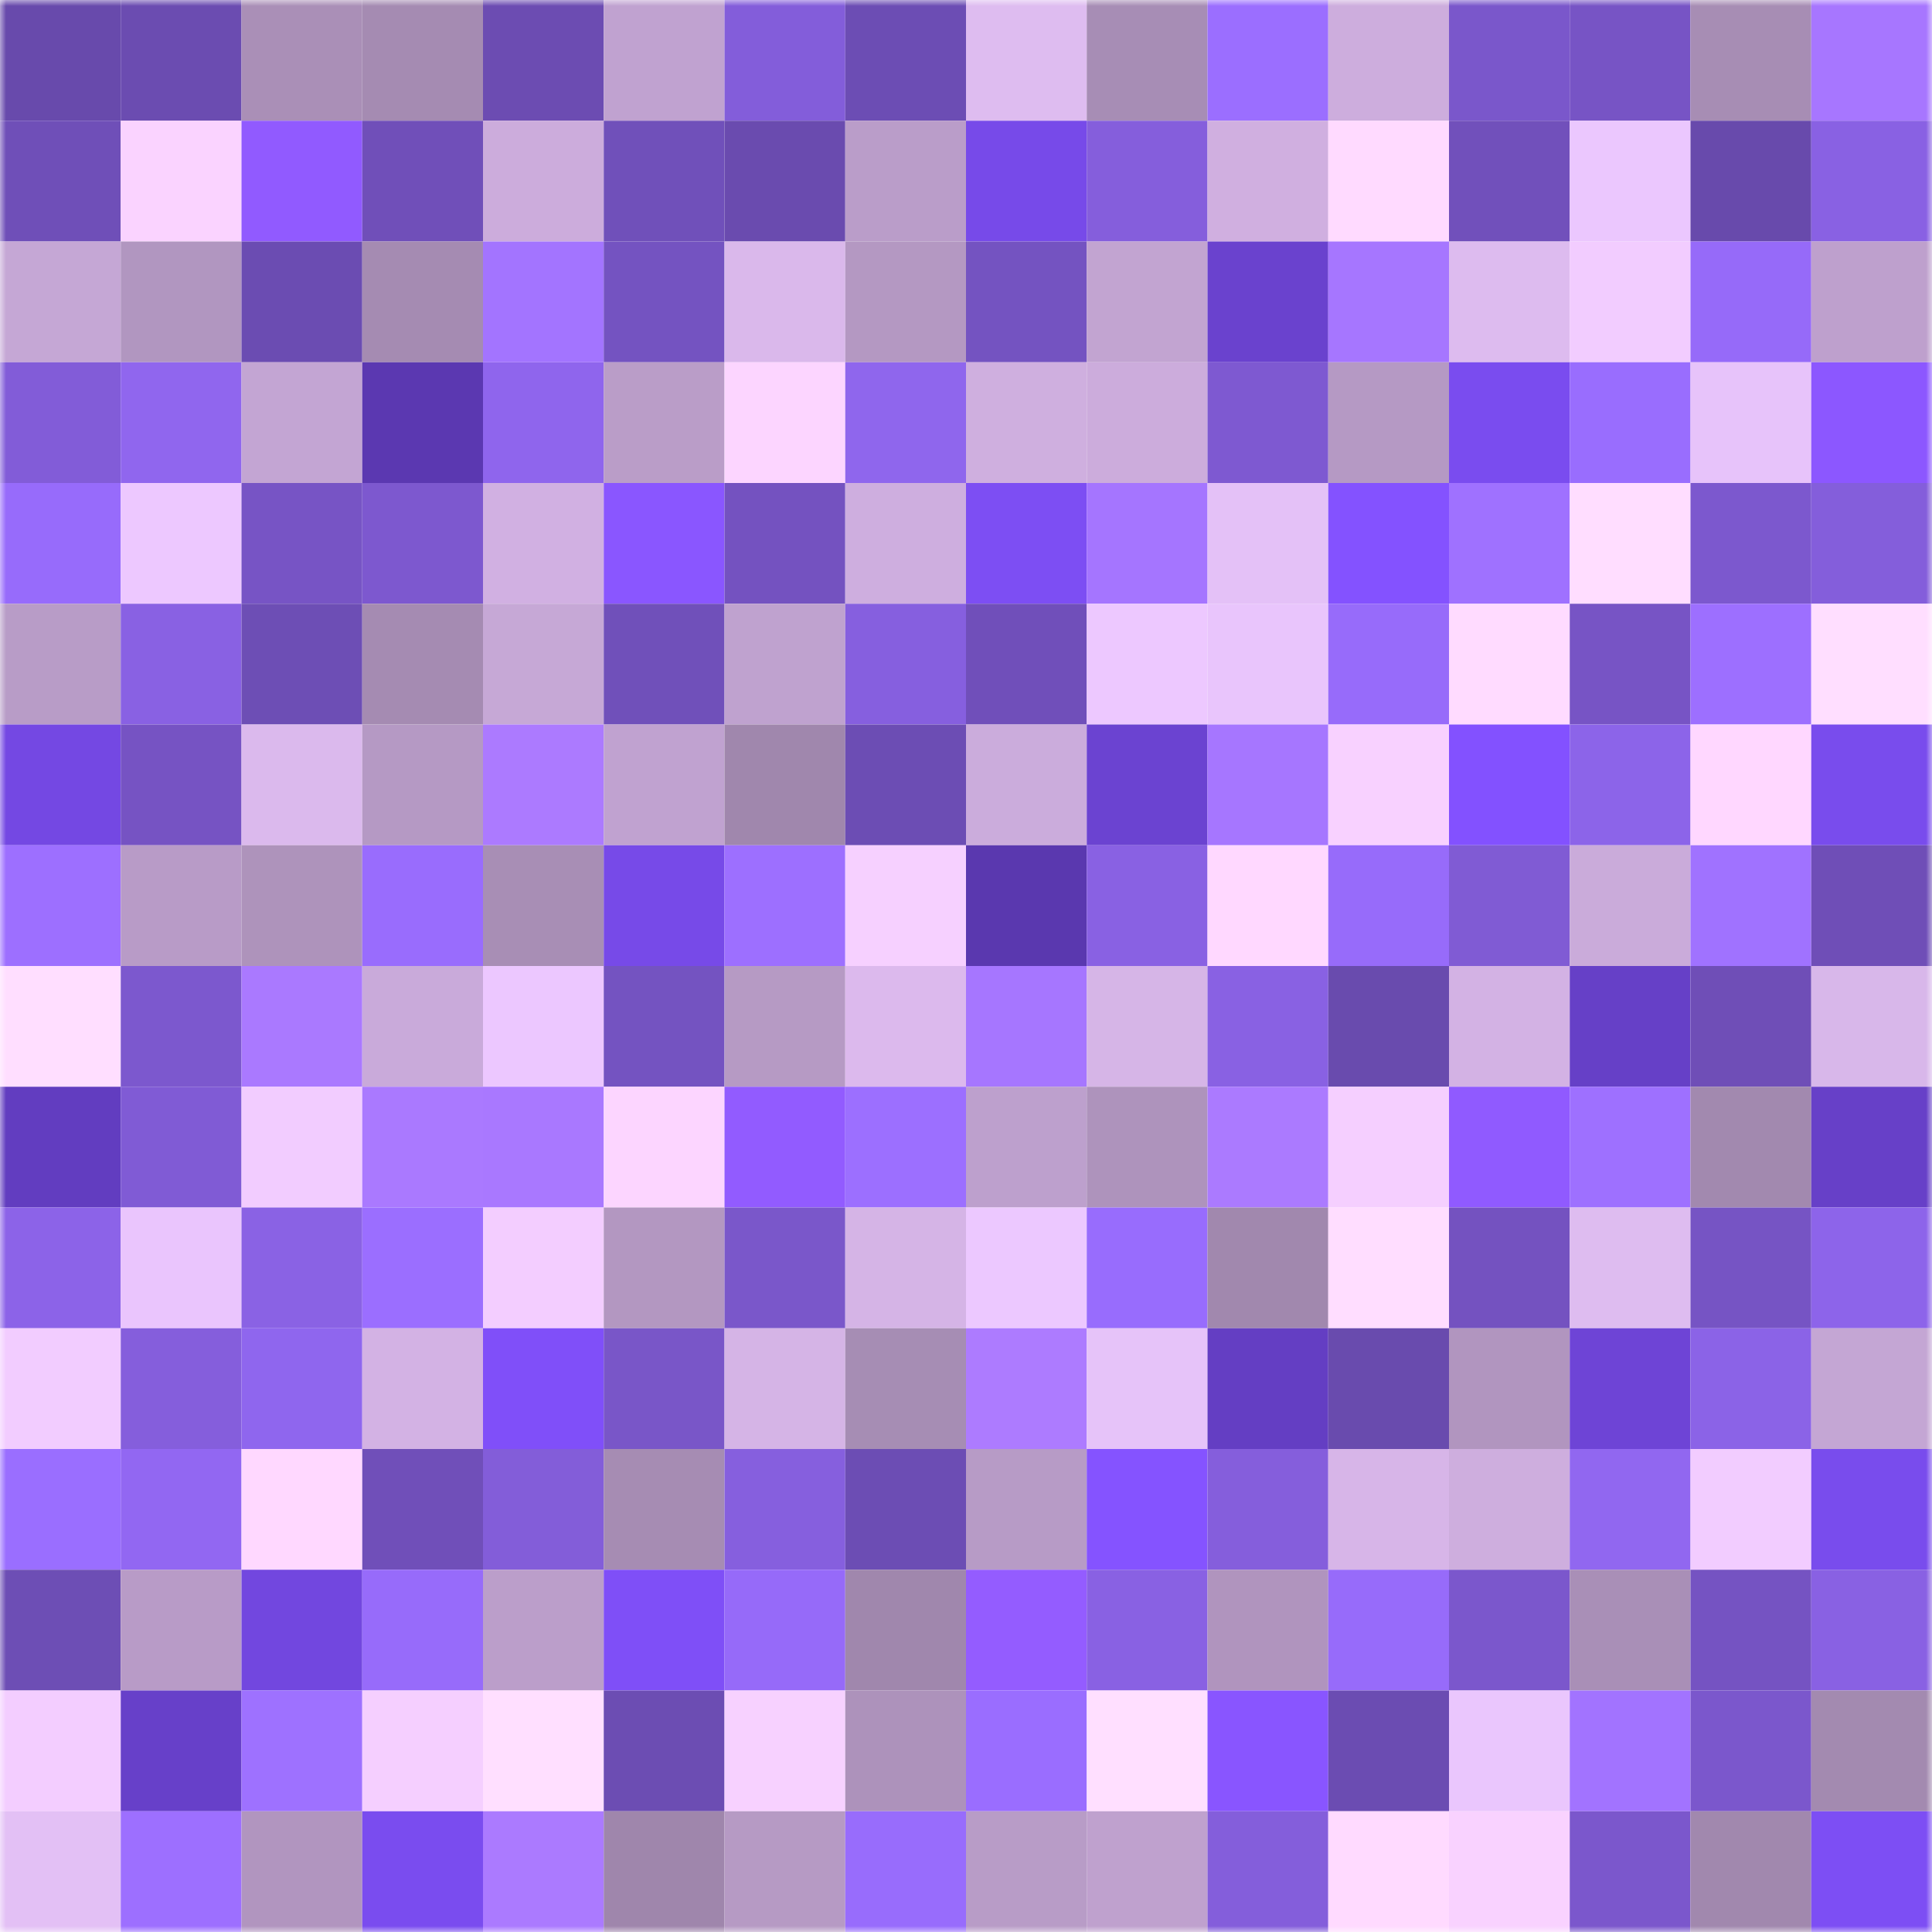 <svg viewBox="0 0 160 160" fill="none" role="img" xmlns="http://www.w3.org/2000/svg" width="240" height="240" name="linea%2Cbadosi.linea.eth"><mask id="1305937961" mask-type="alpha" maskUnits="userSpaceOnUse" x="0" y="0" width="160" height="160"><rect width="160" height="160" fill="#FFFFFF"></rect></mask><g mask="url(#1305937961)"><rect x="0" y="0" width="10" height="10" fill="#684aac"></rect><rect x="10" y="0" width="10" height="10" fill="#6b4cb1"></rect><rect x="20" y="0" width="10" height="10" fill="#aa8fb7"></rect><rect x="30" y="0" width="10" height="10" fill="#a58bb2"></rect><rect x="40" y="0" width="10" height="10" fill="#6c4cb2"></rect><rect x="50" y="0" width="10" height="10" fill="#c0a2d0"></rect><rect x="60" y="0" width="10" height="10" fill="#835dda"></rect><rect x="70" y="0" width="10" height="10" fill="#6c4db4"></rect><rect x="80" y="0" width="10" height="10" fill="#debcf0"></rect><rect x="90" y="0" width="10" height="10" fill="#a78db5"></rect><rect x="100" y="0" width="10" height="10" fill="#9b6eff"></rect><rect x="110" y="0" width="10" height="10" fill="#cdaddd"></rect><rect x="120" y="0" width="10" height="10" fill="#7a57cb"></rect><rect x="130" y="0" width="10" height="10" fill="#7754c5"></rect><rect x="140" y="0" width="10" height="10" fill="#a78db4"></rect><rect x="150" y="0" width="10" height="10" fill="#a776ff"></rect><rect x="0" y="10" width="10" height="10" fill="#6f4fb8"></rect><rect x="10" y="10" width="10" height="10" fill="#fad3ff"></rect><rect x="20" y="10" width="10" height="10" fill="#915aff"></rect><rect x="30" y="10" width="10" height="10" fill="#704fb9"></rect><rect x="40" y="10" width="10" height="10" fill="#ccacdc"></rect><rect x="50" y="10" width="10" height="10" fill="#7050ba"></rect><rect x="60" y="10" width="10" height="10" fill="#6a4baf"></rect><rect x="70" y="10" width="10" height="10" fill="#ba9dc9"></rect><rect x="80" y="10" width="10" height="10" fill="#774ae9"></rect><rect x="90" y="10" width="10" height="10" fill="#855edc"></rect><rect x="100" y="10" width="10" height="10" fill="#d0afe0"></rect><rect x="110" y="10" width="10" height="10" fill="#ffdaff"></rect><rect x="120" y="10" width="10" height="10" fill="#7150bb"></rect><rect x="130" y="10" width="10" height="10" fill="#ebc7fe"></rect><rect x="140" y="10" width="10" height="10" fill="#684aac"></rect><rect x="150" y="10" width="10" height="10" fill="#8961e3"></rect><rect x="0" y="20" width="10" height="10" fill="#c5a7d5"></rect><rect x="10" y="20" width="10" height="10" fill="#b196c0"></rect><rect x="20" y="20" width="10" height="10" fill="#6b4cb2"></rect><rect x="30" y="20" width="10" height="10" fill="#a58bb2"></rect><rect x="40" y="20" width="10" height="10" fill="#a374ff"></rect><rect x="50" y="20" width="10" height="10" fill="#7453c1"></rect><rect x="60" y="20" width="10" height="10" fill="#dab8eb"></rect><rect x="70" y="20" width="10" height="10" fill="#b498c2"></rect><rect x="80" y="20" width="10" height="10" fill="#7453c1"></rect><rect x="90" y="20" width="10" height="10" fill="#c2a4d1"></rect><rect x="100" y="20" width="10" height="10" fill="#6a42ce"></rect><rect x="110" y="20" width="10" height="10" fill="#a676ff"></rect><rect x="120" y="20" width="10" height="10" fill="#ddbbef"></rect><rect x="130" y="20" width="10" height="10" fill="#f2ccff"></rect><rect x="140" y="20" width="10" height="10" fill="#966af9"></rect><rect x="150" y="20" width="10" height="10" fill="#bea0cd"></rect><rect x="0" y="30" width="10" height="10" fill="#825cd8"></rect><rect x="10" y="30" width="10" height="10" fill="#9066ee"></rect><rect x="20" y="30" width="10" height="10" fill="#c3a5d3"></rect><rect x="30" y="30" width="10" height="10" fill="#5b38b1"></rect><rect x="40" y="30" width="10" height="10" fill="#8f65ed"></rect><rect x="50" y="30" width="10" height="10" fill="#ba9dc8"></rect><rect x="60" y="30" width="10" height="10" fill="#fcd5ff"></rect><rect x="70" y="30" width="10" height="10" fill="#8f66ed"></rect><rect x="80" y="30" width="10" height="10" fill="#cfafdf"></rect><rect x="90" y="30" width="10" height="10" fill="#ccacdc"></rect><rect x="100" y="30" width="10" height="10" fill="#7e59d1"></rect><rect x="110" y="30" width="10" height="10" fill="#b599c4"></rect><rect x="120" y="30" width="10" height="10" fill="#7a4cef"></rect><rect x="130" y="30" width="10" height="10" fill="#996dfe"></rect><rect x="140" y="30" width="10" height="10" fill="#e7c3fa"></rect><rect x="150" y="30" width="10" height="10" fill="#8c57ff"></rect><rect x="0" y="40" width="10" height="10" fill="#976bfb"></rect><rect x="10" y="40" width="10" height="10" fill="#edc8ff"></rect><rect x="20" y="40" width="10" height="10" fill="#7754c5"></rect><rect x="30" y="40" width="10" height="10" fill="#7d58cf"></rect><rect x="40" y="40" width="10" height="10" fill="#d1b0e2"></rect><rect x="50" y="40" width="10" height="10" fill="#8a56ff"></rect><rect x="60" y="40" width="10" height="10" fill="#7452c0"></rect><rect x="70" y="40" width="10" height="10" fill="#ceaedf"></rect><rect x="80" y="40" width="10" height="10" fill="#7d4ef3"></rect><rect x="90" y="40" width="10" height="10" fill="#a575ff"></rect><rect x="100" y="40" width="10" height="10" fill="#e4c1f7"></rect><rect x="110" y="40" width="10" height="10" fill="#8452ff"></rect><rect x="120" y="40" width="10" height="10" fill="#9f71ff"></rect><rect x="130" y="40" width="10" height="10" fill="#ffddff"></rect><rect x="140" y="40" width="10" height="10" fill="#7c58ce"></rect><rect x="150" y="40" width="10" height="10" fill="#845edb"></rect><rect x="0" y="50" width="10" height="10" fill="#b89cc7"></rect><rect x="10" y="50" width="10" height="10" fill="#8961e3"></rect><rect x="20" y="50" width="10" height="10" fill="#6d4eb5"></rect><rect x="30" y="50" width="10" height="10" fill="#a58bb2"></rect><rect x="40" y="50" width="10" height="10" fill="#c6a8d6"></rect><rect x="50" y="50" width="10" height="10" fill="#7050ba"></rect><rect x="60" y="50" width="10" height="10" fill="#bfa2cf"></rect><rect x="70" y="50" width="10" height="10" fill="#865fdf"></rect><rect x="80" y="50" width="10" height="10" fill="#704fba"></rect><rect x="90" y="50" width="10" height="10" fill="#edc8ff"></rect><rect x="100" y="50" width="10" height="10" fill="#e9c5fc"></rect><rect x="110" y="50" width="10" height="10" fill="#976bfa"></rect><rect x="120" y="50" width="10" height="10" fill="#ffdbff"></rect><rect x="130" y="50" width="10" height="10" fill="#7754c5"></rect><rect x="140" y="50" width="10" height="10" fill="#9d6fff"></rect><rect x="150" y="50" width="10" height="10" fill="#ffdeff"></rect><rect x="0" y="60" width="10" height="10" fill="#7448e3"></rect><rect x="10" y="60" width="10" height="10" fill="#7653c3"></rect><rect x="20" y="60" width="10" height="10" fill="#dbb9ed"></rect><rect x="30" y="60" width="10" height="10" fill="#b599c4"></rect><rect x="40" y="60" width="10" height="10" fill="#ac7aff"></rect><rect x="50" y="60" width="10" height="10" fill="#c0a2d0"></rect><rect x="60" y="60" width="10" height="10" fill="#a087ad"></rect><rect x="70" y="60" width="10" height="10" fill="#6c4db4"></rect><rect x="80" y="60" width="10" height="10" fill="#cbacdc"></rect><rect x="90" y="60" width="10" height="10" fill="#6b43d1"></rect><rect x="100" y="60" width="10" height="10" fill="#a676ff"></rect><rect x="110" y="60" width="10" height="10" fill="#f8d1ff"></rect><rect x="120" y="60" width="10" height="10" fill="#8351ff"></rect><rect x="130" y="60" width="10" height="10" fill="#8c64e9"></rect><rect x="140" y="60" width="10" height="10" fill="#ffd7ff"></rect><rect x="150" y="60" width="10" height="10" fill="#794ced"></rect><rect x="0" y="70" width="10" height="10" fill="#9d6fff"></rect><rect x="10" y="70" width="10" height="10" fill="#b89bc7"></rect><rect x="20" y="70" width="10" height="10" fill="#ae93bb"></rect><rect x="30" y="70" width="10" height="10" fill="#996cfd"></rect><rect x="40" y="70" width="10" height="10" fill="#a88eb5"></rect><rect x="50" y="70" width="10" height="10" fill="#774ae8"></rect><rect x="60" y="70" width="10" height="10" fill="#9d6fff"></rect><rect x="70" y="70" width="10" height="10" fill="#f6d0ff"></rect><rect x="80" y="70" width="10" height="10" fill="#5a38af"></rect><rect x="90" y="70" width="10" height="10" fill="#8961e3"></rect><rect x="100" y="70" width="10" height="10" fill="#ffd8ff"></rect><rect x="110" y="70" width="10" height="10" fill="#976bfa"></rect><rect x="120" y="70" width="10" height="10" fill="#805bd4"></rect><rect x="130" y="70" width="10" height="10" fill="#caabda"></rect><rect x="140" y="70" width="10" height="10" fill="#a072ff"></rect><rect x="150" y="70" width="10" height="10" fill="#6f4eb7"></rect><rect x="0" y="80" width="10" height="10" fill="#ffdeff"></rect><rect x="10" y="80" width="10" height="10" fill="#7c58ce"></rect><rect x="20" y="80" width="10" height="10" fill="#aa79ff"></rect><rect x="30" y="80" width="10" height="10" fill="#c9aada"></rect><rect x="40" y="80" width="10" height="10" fill="#ecc7ff"></rect><rect x="50" y="80" width="10" height="10" fill="#7453c1"></rect><rect x="60" y="80" width="10" height="10" fill="#b69ac4"></rect><rect x="70" y="80" width="10" height="10" fill="#dcb9ed"></rect><rect x="80" y="80" width="10" height="10" fill="#a676ff"></rect><rect x="90" y="80" width="10" height="10" fill="#d6b5e7"></rect><rect x="100" y="80" width="10" height="10" fill="#8961e3"></rect><rect x="110" y="80" width="10" height="10" fill="#694bae"></rect><rect x="120" y="80" width="10" height="10" fill="#d3b2e4"></rect><rect x="130" y="80" width="10" height="10" fill="#6640c7"></rect><rect x="140" y="80" width="10" height="10" fill="#6f4eb7"></rect><rect x="150" y="80" width="10" height="10" fill="#d8b7ea"></rect><rect x="0" y="90" width="10" height="10" fill="#623dc0"></rect><rect x="10" y="90" width="10" height="10" fill="#805bd5"></rect><rect x="20" y="90" width="10" height="10" fill="#f2ccff"></rect><rect x="30" y="90" width="10" height="10" fill="#aa79ff"></rect><rect x="40" y="90" width="10" height="10" fill="#a978ff"></rect><rect x="50" y="90" width="10" height="10" fill="#fcd5ff"></rect><rect x="60" y="90" width="10" height="10" fill="#925bff"></rect><rect x="70" y="90" width="10" height="10" fill="#9c6fff"></rect><rect x="80" y="90" width="10" height="10" fill="#bda0cd"></rect><rect x="90" y="90" width="10" height="10" fill="#ae93bc"></rect><rect x="100" y="90" width="10" height="10" fill="#ab7aff"></rect><rect x="110" y="90" width="10" height="10" fill="#f5cfff"></rect><rect x="120" y="90" width="10" height="10" fill="#905aff"></rect><rect x="130" y="90" width="10" height="10" fill="#9e70ff"></rect><rect x="140" y="90" width="10" height="10" fill="#a289af"></rect><rect x="150" y="90" width="10" height="10" fill="#6740c8"></rect><rect x="0" y="100" width="10" height="10" fill="#8c63e8"></rect><rect x="10" y="100" width="10" height="10" fill="#eac5fd"></rect><rect x="20" y="100" width="10" height="10" fill="#8a62e4"></rect><rect x="30" y="100" width="10" height="10" fill="#9b6eff"></rect><rect x="40" y="100" width="10" height="10" fill="#f3cdff"></rect><rect x="50" y="100" width="10" height="10" fill="#b397c1"></rect><rect x="60" y="100" width="10" height="10" fill="#7a57ca"></rect><rect x="70" y="100" width="10" height="10" fill="#d5b4e6"></rect><rect x="80" y="100" width="10" height="10" fill="#ecc8ff"></rect><rect x="90" y="100" width="10" height="10" fill="#986cfd"></rect><rect x="100" y="100" width="10" height="10" fill="#a188ae"></rect><rect x="110" y="100" width="10" height="10" fill="#ffddff"></rect><rect x="120" y="100" width="10" height="10" fill="#7452c0"></rect><rect x="130" y="100" width="10" height="10" fill="#debcf0"></rect><rect x="140" y="100" width="10" height="10" fill="#7654c4"></rect><rect x="150" y="100" width="10" height="10" fill="#8d64ea"></rect><rect x="0" y="110" width="10" height="10" fill="#f2ccff"></rect><rect x="10" y="110" width="10" height="10" fill="#855edc"></rect><rect x="20" y="110" width="10" height="10" fill="#8f66ee"></rect><rect x="30" y="110" width="10" height="10" fill="#d3b2e4"></rect><rect x="40" y="110" width="10" height="10" fill="#804ff9"></rect><rect x="50" y="110" width="10" height="10" fill="#7956c8"></rect><rect x="60" y="110" width="10" height="10" fill="#d5b4e6"></rect><rect x="70" y="110" width="10" height="10" fill="#a68db4"></rect><rect x="80" y="110" width="10" height="10" fill="#ad7bff"></rect><rect x="90" y="110" width="10" height="10" fill="#e6c3f9"></rect><rect x="100" y="110" width="10" height="10" fill="#643ec3"></rect><rect x="110" y="110" width="10" height="10" fill="#694bae"></rect><rect x="120" y="110" width="10" height="10" fill="#b195bf"></rect><rect x="130" y="110" width="10" height="10" fill="#6e44d6"></rect><rect x="140" y="110" width="10" height="10" fill="#8b63e7"></rect><rect x="150" y="110" width="10" height="10" fill="#c4a6d4"></rect><rect x="0" y="120" width="10" height="10" fill="#9a6eff"></rect><rect x="10" y="120" width="10" height="10" fill="#9267f2"></rect><rect x="20" y="120" width="10" height="10" fill="#ffd8ff"></rect><rect x="30" y="120" width="10" height="10" fill="#704fb9"></rect><rect x="40" y="120" width="10" height="10" fill="#835dd9"></rect><rect x="50" y="120" width="10" height="10" fill="#a68cb3"></rect><rect x="60" y="120" width="10" height="10" fill="#865fde"></rect><rect x="70" y="120" width="10" height="10" fill="#6c4db4"></rect><rect x="80" y="120" width="10" height="10" fill="#b79bc6"></rect><rect x="90" y="120" width="10" height="10" fill="#8553ff"></rect><rect x="100" y="120" width="10" height="10" fill="#855edc"></rect><rect x="110" y="120" width="10" height="10" fill="#d7b5e8"></rect><rect x="120" y="120" width="10" height="10" fill="#ceaede"></rect><rect x="130" y="120" width="10" height="10" fill="#9167f0"></rect><rect x="140" y="120" width="10" height="10" fill="#f2ccff"></rect><rect x="150" y="120" width="10" height="10" fill="#794ced"></rect><rect x="0" y="130" width="10" height="10" fill="#6d4eb5"></rect><rect x="10" y="130" width="10" height="10" fill="#b89bc7"></rect><rect x="20" y="130" width="10" height="10" fill="#7247df"></rect><rect x="30" y="130" width="10" height="10" fill="#976bfa"></rect><rect x="40" y="130" width="10" height="10" fill="#bb9eca"></rect><rect x="50" y="130" width="10" height="10" fill="#7f4ff7"></rect><rect x="60" y="130" width="10" height="10" fill="#966af9"></rect><rect x="70" y="130" width="10" height="10" fill="#a087ad"></rect><rect x="80" y="130" width="10" height="10" fill="#945cff"></rect><rect x="90" y="130" width="10" height="10" fill="#8961e3"></rect><rect x="100" y="130" width="10" height="10" fill="#b094be"></rect><rect x="110" y="130" width="10" height="10" fill="#976bfa"></rect><rect x="120" y="130" width="10" height="10" fill="#7b57cc"></rect><rect x="130" y="130" width="10" height="10" fill="#a98fb7"></rect><rect x="140" y="130" width="10" height="10" fill="#7553c2"></rect><rect x="150" y="130" width="10" height="10" fill="#8961e3"></rect><rect x="0" y="140" width="10" height="10" fill="#f3cdff"></rect><rect x="10" y="140" width="10" height="10" fill="#6740c9"></rect><rect x="20" y="140" width="10" height="10" fill="#9e71ff"></rect><rect x="30" y="140" width="10" height="10" fill="#f5cfff"></rect><rect x="40" y="140" width="10" height="10" fill="#ffdfff"></rect><rect x="50" y="140" width="10" height="10" fill="#6c4db3"></rect><rect x="60" y="140" width="10" height="10" fill="#f7d1ff"></rect><rect x="70" y="140" width="10" height="10" fill="#ad92bb"></rect><rect x="80" y="140" width="10" height="10" fill="#9a6dff"></rect><rect x="90" y="140" width="10" height="10" fill="#ffdfff"></rect><rect x="100" y="140" width="10" height="10" fill="#8955ff"></rect><rect x="110" y="140" width="10" height="10" fill="#6b4cb2"></rect><rect x="120" y="140" width="10" height="10" fill="#eac6fd"></rect><rect x="130" y="140" width="10" height="10" fill="#a273ff"></rect><rect x="140" y="140" width="10" height="10" fill="#7b57cc"></rect><rect x="150" y="140" width="10" height="10" fill="#a38ab0"></rect><rect x="0" y="150" width="10" height="10" fill="#e3c0f5"></rect><rect x="10" y="150" width="10" height="10" fill="#9d6fff"></rect><rect x="20" y="150" width="10" height="10" fill="#b195bf"></rect><rect x="30" y="150" width="10" height="10" fill="#7a4cef"></rect><rect x="40" y="150" width="10" height="10" fill="#ab7aff"></rect><rect x="50" y="150" width="10" height="10" fill="#9f86ac"></rect><rect x="60" y="150" width="10" height="10" fill="#b69ac4"></rect><rect x="70" y="150" width="10" height="10" fill="#986cfc"></rect><rect x="80" y="150" width="10" height="10" fill="#b89cc7"></rect><rect x="90" y="150" width="10" height="10" fill="#bfa1ce"></rect><rect x="100" y="150" width="10" height="10" fill="#845edb"></rect><rect x="110" y="150" width="10" height="10" fill="#ffdaff"></rect><rect x="120" y="150" width="10" height="10" fill="#f9d2ff"></rect><rect x="130" y="150" width="10" height="10" fill="#7b57cc"></rect><rect x="140" y="150" width="10" height="10" fill="#a188ae"></rect><rect x="150" y="150" width="10" height="10" fill="#7d4ef4"></rect></g></svg>